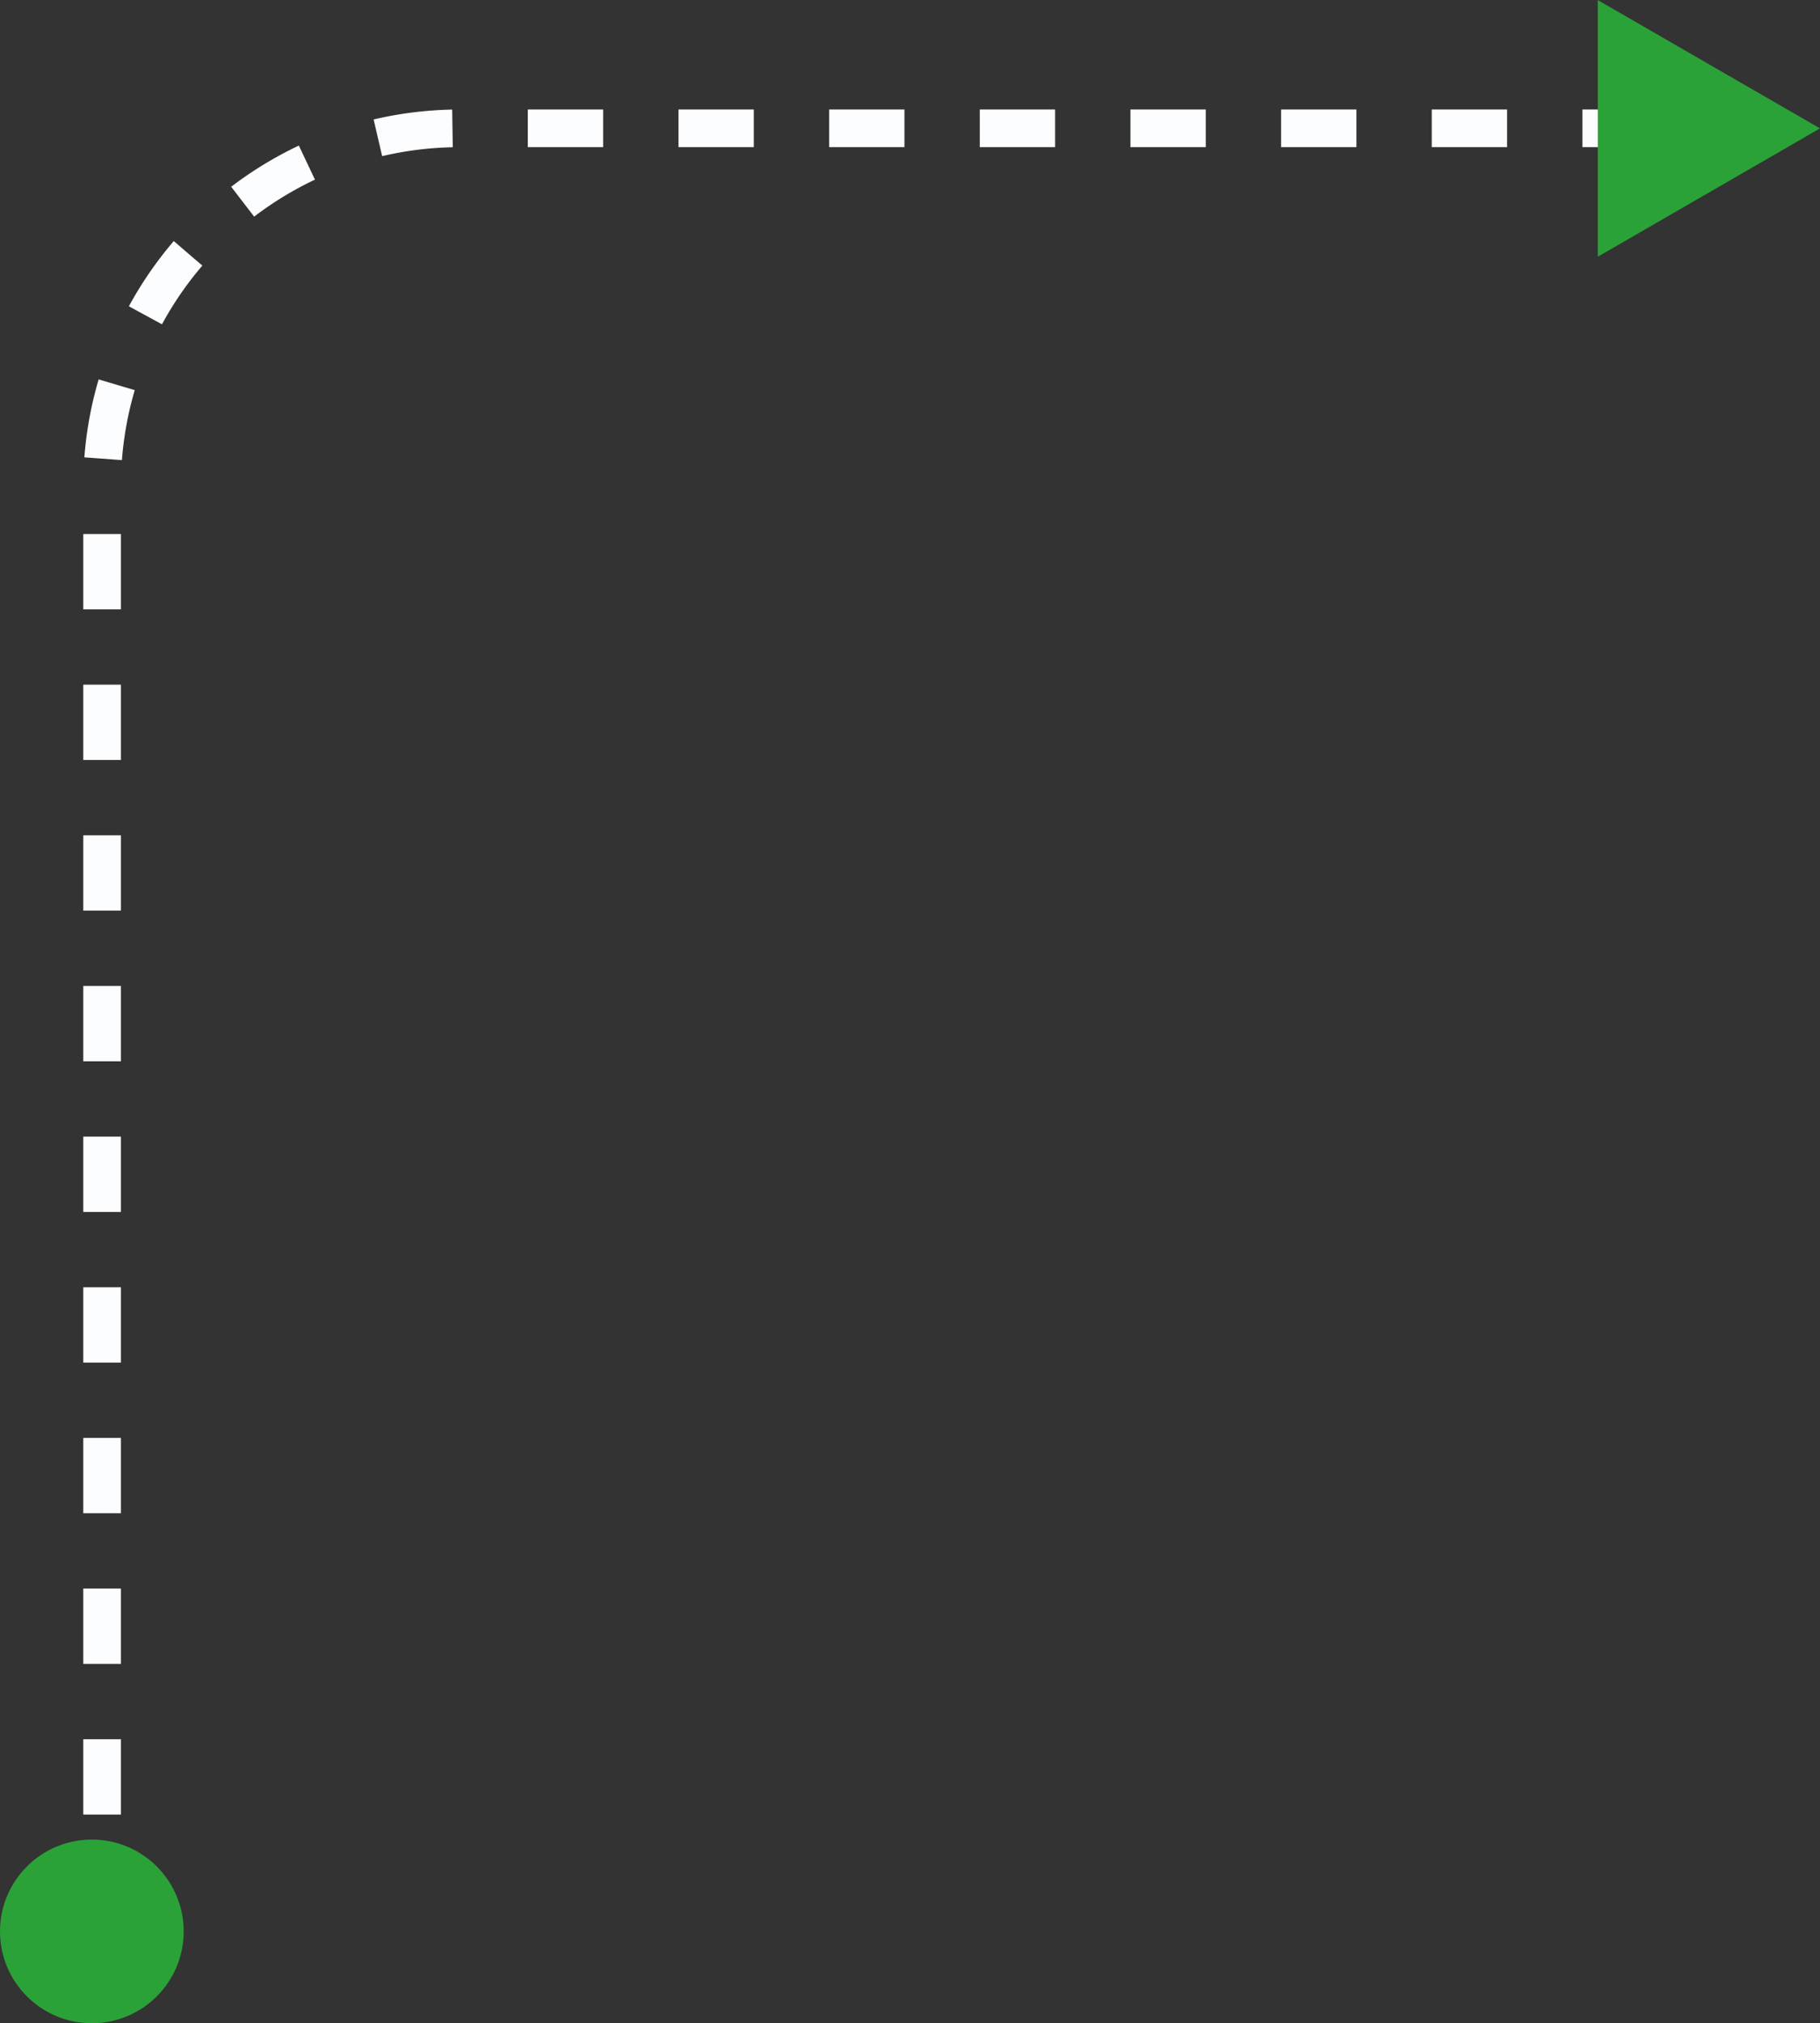<svg xmlns="http://www.w3.org/2000/svg" width="96.643" height="107.442" viewBox="0 0 96.643 107.442">
  <rect x="0" y="0" width="96.643" height="107.442" fill="#333333" stroke="none"/>
  <g id="ar1" transform="translate(-78.03 -37.279)">
    <g id="Group_62" data-name="Group 62" transform="translate(83.452 37.279)">
      <path id="Path_297" data-name="Path 297" d="M482.581,2921.293H418.964a18.987,18.987,0,0,0-18.988,18.987v76.762" transform="translate(-399.976 -2914.478)" fill="none" stroke="#fcfdfe" stroke-miterlimit="10" stroke-width="2" stroke-dasharray="4"/>
      <path id="Path_298" data-name="Path 298" d="M554.083,2915.9l-11.8,6.815v-13.629Z" transform="translate(-462.862 -2909.082)" fill="#2aa238"/>
    </g>
    <circle id="Ellipse_55" data-name="Ellipse 55" cx="4.877" cy="4.877" r="4.877" transform="translate(78.03 134.967)" fill="#2aa238"/>
  </g>
</svg>
